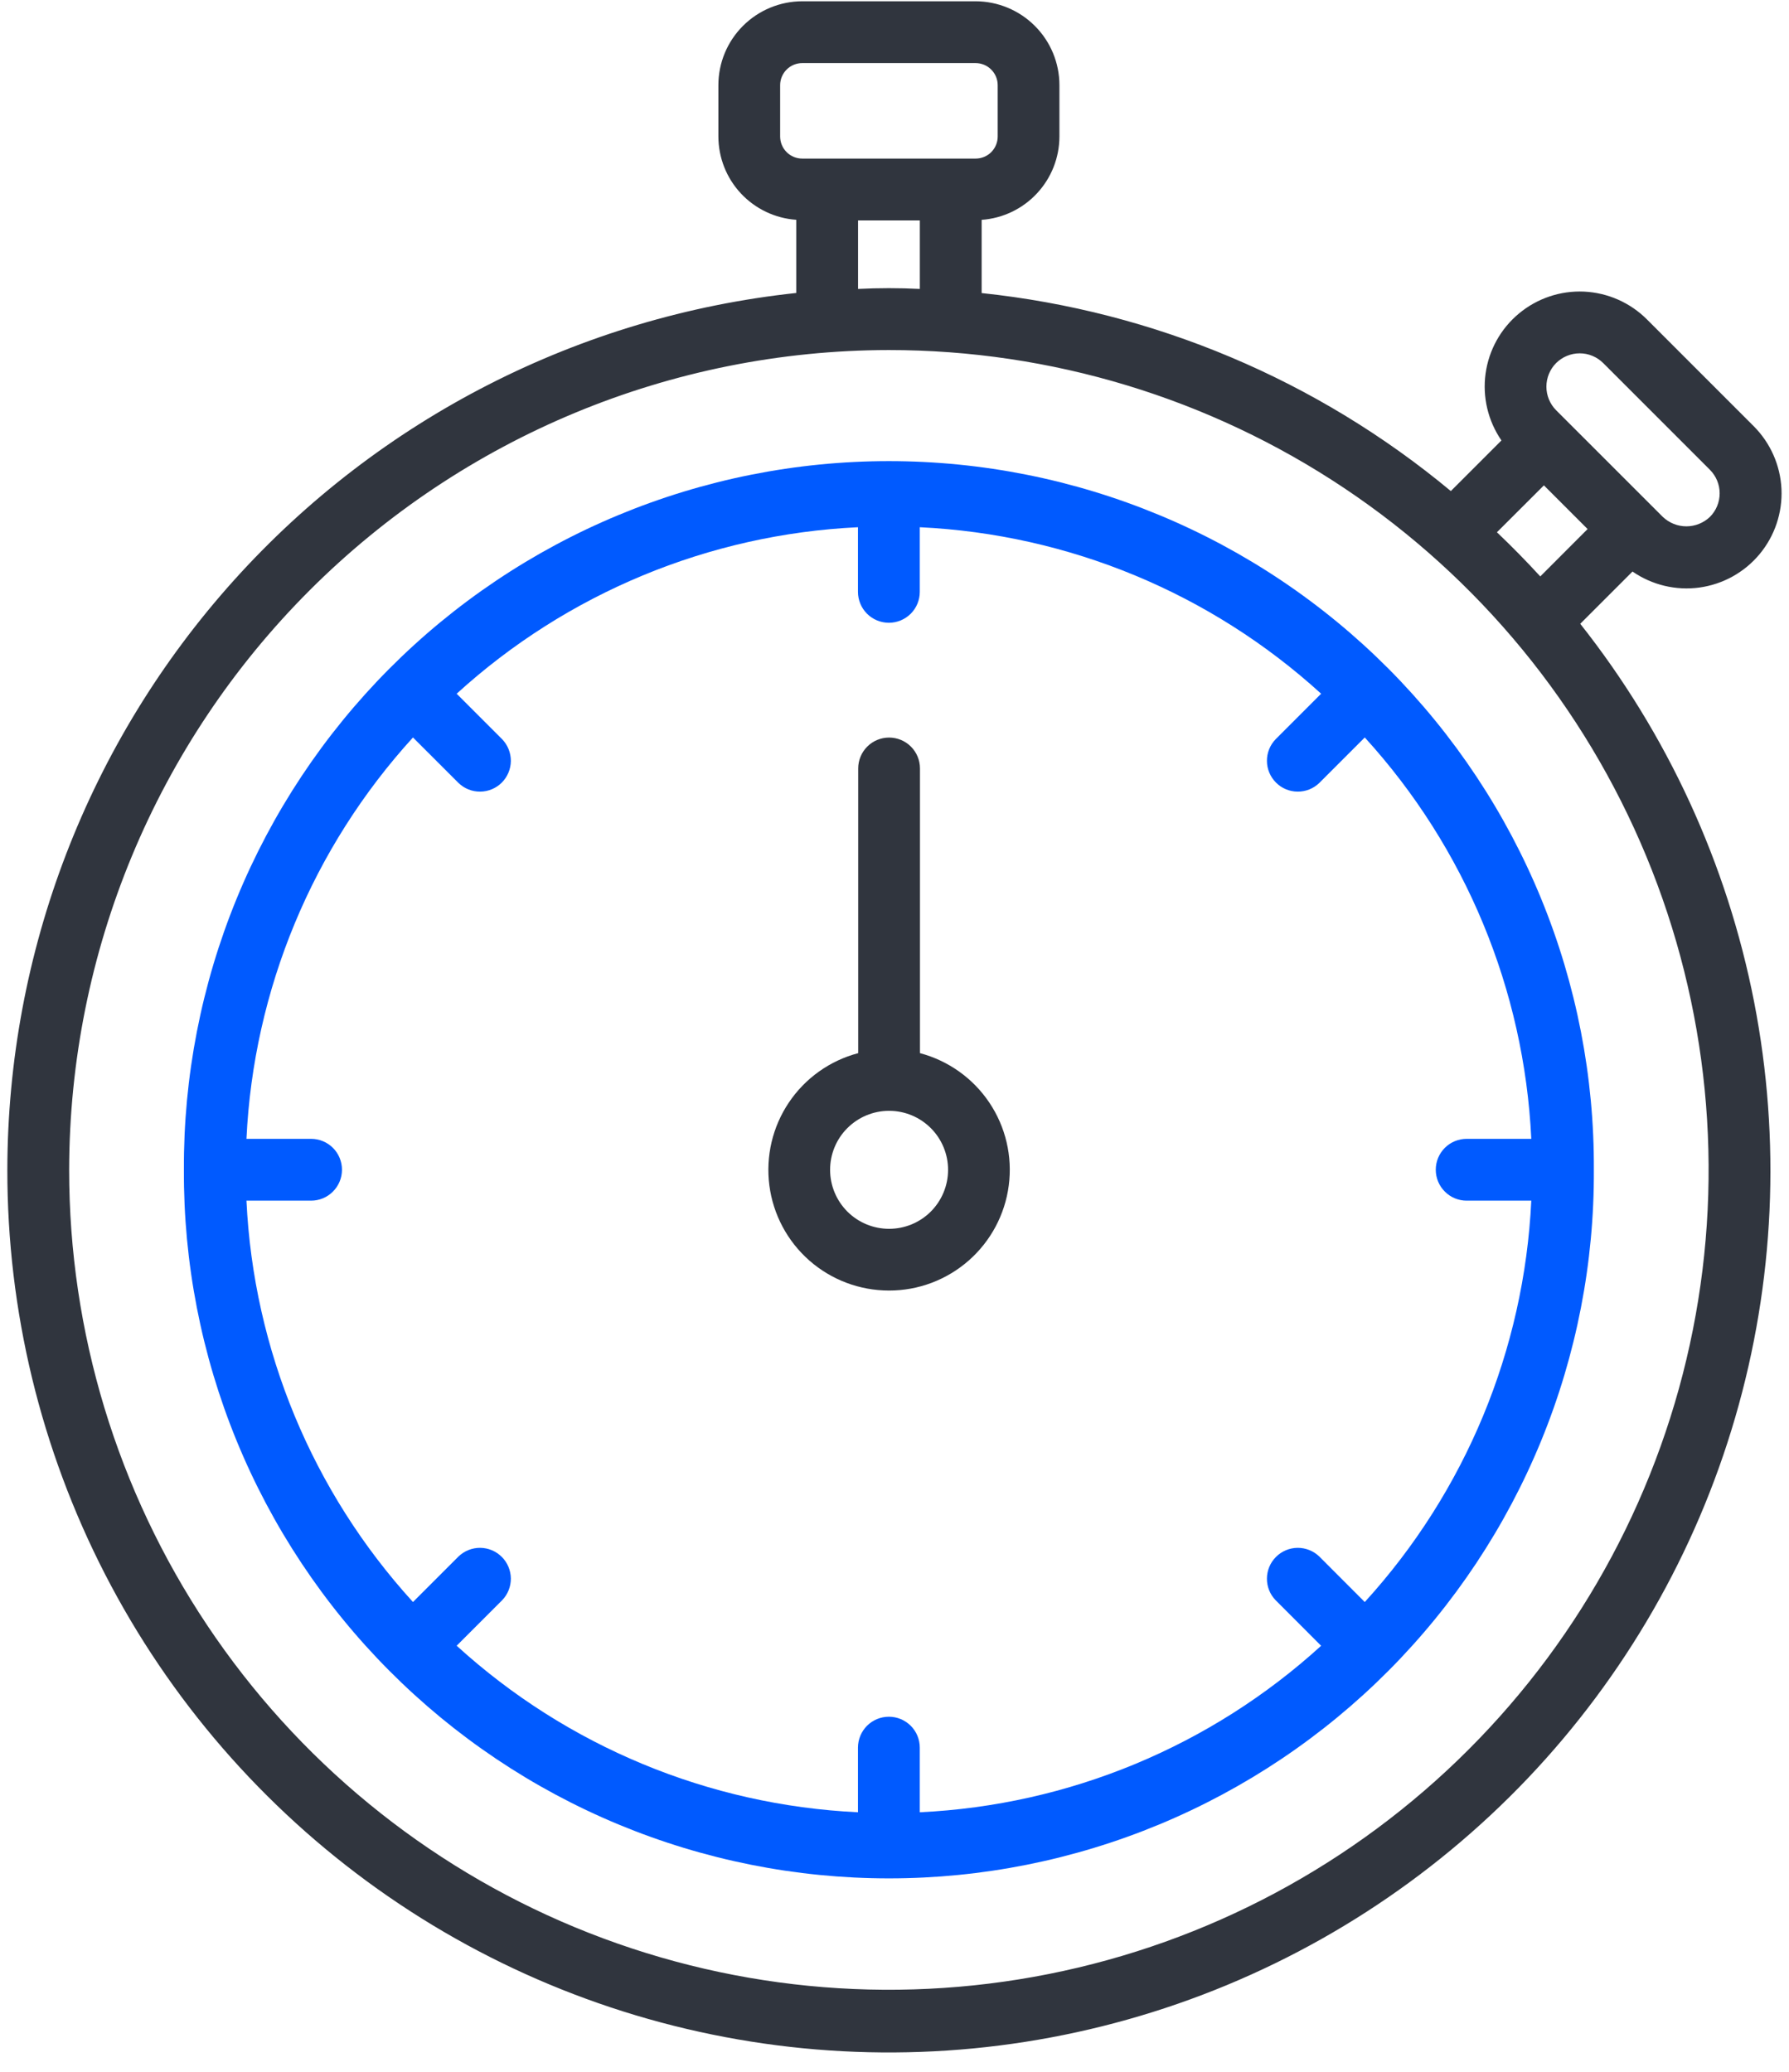 <svg width="38" height="44" viewBox="0 0 38 44" fill="none" xmlns="http://www.w3.org/2000/svg">
<g id="Group">
<path id="Vector" d="M0.156 24.844C0.153 27.832 0.865 30.777 2.232 33.434C3.6 36.091 5.584 38.382 8.018 40.116C10.451 41.849 13.265 42.975 16.223 43.399C19.181 43.824 22.197 43.534 25.02 42.554C27.843 41.574 30.39 39.933 32.45 37.768C34.509 35.602 36.02 32.975 36.856 30.107C37.693 27.238 37.831 24.211 37.259 21.278C36.686 18.345 35.42 15.592 33.566 13.248L34.676 12.138C35.091 12.425 35.598 12.546 36.097 12.478C36.596 12.409 37.052 12.157 37.375 11.769C37.697 11.382 37.863 10.888 37.84 10.385C37.816 9.881 37.605 9.405 37.248 9.049L34.982 6.783C34.626 6.427 34.15 6.217 33.647 6.193C33.144 6.17 32.651 6.336 32.264 6.658C31.876 6.98 31.624 7.435 31.555 7.934C31.486 8.433 31.607 8.939 31.892 9.354L30.817 10.429C27.984 8.073 24.516 6.609 20.851 6.224V4.669C21.299 4.637 21.718 4.437 22.024 4.109C22.331 3.781 22.502 3.35 22.503 2.901V1.809C22.503 1.336 22.315 0.884 21.981 0.55C21.647 0.216 21.194 0.028 20.722 0.027H17.04C16.568 0.028 16.115 0.216 15.781 0.55C15.447 0.884 15.259 1.336 15.259 1.809V2.899C15.26 3.349 15.431 3.781 15.738 4.109C16.045 4.437 16.465 4.637 16.913 4.668V6.222C12.316 6.714 8.062 8.887 4.969 12.324C1.876 15.761 0.162 20.22 0.156 24.844ZM33.053 7.711C33.119 7.646 33.197 7.593 33.283 7.558C33.369 7.522 33.461 7.504 33.554 7.504C33.647 7.504 33.739 7.522 33.825 7.558C33.91 7.593 33.988 7.646 34.054 7.711L36.32 9.977C36.453 10.11 36.527 10.29 36.527 10.477C36.527 10.665 36.453 10.845 36.32 10.978C36.185 11.106 36.006 11.178 35.82 11.178C35.634 11.178 35.455 11.106 35.32 10.978L33.053 8.712C32.921 8.579 32.847 8.399 32.847 8.212C32.847 8.024 32.921 7.844 33.053 7.711ZM32.794 10.308L33.722 11.236L32.717 12.242C32.421 11.919 32.114 11.606 31.796 11.304L32.794 10.308ZM16.571 2.901V1.809C16.571 1.684 16.621 1.565 16.709 1.477C16.797 1.389 16.916 1.34 17.04 1.34H20.723C20.847 1.34 20.966 1.389 21.054 1.477C21.142 1.565 21.192 1.684 21.192 1.809V2.899C21.192 3.024 21.142 3.143 21.055 3.231C20.967 3.319 20.847 3.368 20.723 3.368H17.04C16.916 3.368 16.797 3.319 16.709 3.231C16.621 3.144 16.572 3.025 16.571 2.901ZM18.226 4.682H19.538V6.136C19.101 6.114 18.663 6.114 18.226 6.136V4.682ZM18.881 7.434C22.325 7.434 25.691 8.455 28.555 10.368C31.418 12.281 33.65 15.001 34.968 18.183C36.285 21.364 36.63 24.866 35.958 28.243C35.286 31.621 33.627 34.723 31.192 37.158C28.757 39.593 25.654 41.252 22.276 41.923C18.899 42.595 15.398 42.25 12.216 40.932C9.035 39.614 6.315 37.382 4.402 34.518C2.489 31.654 1.468 28.288 1.469 24.844C1.475 20.228 3.311 15.802 6.575 12.539C9.839 9.275 14.265 7.439 18.881 7.434Z" fill="#30353E"/>
<path id="Vector_2" d="M18.884 27.408C19.507 27.409 20.108 27.182 20.576 26.771C21.044 26.36 21.347 25.793 21.427 25.176C21.508 24.558 21.361 23.933 21.014 23.416C20.667 22.899 20.143 22.526 19.541 22.366V16.32C19.541 16.146 19.472 15.979 19.349 15.856C19.226 15.733 19.059 15.664 18.885 15.664C18.711 15.664 18.544 15.733 18.421 15.856C18.298 15.979 18.229 16.146 18.229 16.32V22.366C17.627 22.525 17.103 22.898 16.756 23.415C16.409 23.931 16.262 24.557 16.342 25.175C16.422 25.792 16.724 26.36 17.192 26.771C17.66 27.182 18.261 27.408 18.884 27.408ZM18.878 23.591H18.892C19.224 23.593 19.541 23.726 19.775 23.962C20.008 24.197 20.139 24.516 20.138 24.848C20.137 25.179 20.005 25.497 19.77 25.732C19.535 25.966 19.217 26.097 18.885 26.097C18.553 26.097 18.235 25.966 18 25.732C17.765 25.497 17.633 25.179 17.632 24.848C17.631 24.516 17.761 24.197 17.995 23.962C18.229 23.726 18.546 23.593 18.878 23.591Z" fill="#30353E"/>
<path id="Vector_3" d="M3.906 24.842C3.897 26.815 4.277 28.77 5.025 30.596C5.773 32.421 6.874 34.081 8.266 35.479C9.657 36.878 11.311 37.988 13.133 38.745C14.955 39.502 16.908 39.892 18.881 39.892C20.854 39.892 22.807 39.502 24.628 38.745C26.45 37.988 28.104 36.878 29.496 35.479C30.887 34.081 31.989 32.421 32.737 30.596C33.485 28.77 33.865 26.815 33.855 24.842C33.865 22.87 33.485 20.914 32.737 19.089C31.989 17.264 30.887 15.604 29.496 14.205C28.104 12.807 26.45 11.697 24.628 10.94C22.807 10.183 20.854 9.793 18.881 9.793C16.908 9.793 14.955 10.183 13.133 10.94C11.311 11.697 9.657 12.807 8.266 14.205C6.874 15.604 5.773 17.264 5.025 19.089C4.277 20.914 3.897 22.87 3.906 24.842ZM6.606 24.186H5.235C5.385 21.02 6.636 18.005 8.772 15.662L9.739 16.628C9.863 16.748 10.028 16.814 10.2 16.812C10.373 16.811 10.537 16.742 10.659 16.62C10.78 16.498 10.849 16.334 10.851 16.162C10.852 15.99 10.786 15.824 10.667 15.7L9.7 14.733C12.043 12.598 15.058 11.347 18.224 11.197V12.57C18.224 12.744 18.294 12.911 18.416 13.034C18.54 13.157 18.706 13.226 18.881 13.226C19.055 13.226 19.221 13.157 19.345 13.034C19.468 12.911 19.537 12.744 19.537 12.57V11.197C22.704 11.347 25.719 12.598 28.062 14.733L27.095 15.7C26.975 15.824 26.909 15.99 26.911 16.162C26.912 16.334 26.981 16.498 27.103 16.62C27.224 16.742 27.389 16.811 27.561 16.812C27.733 16.814 27.899 16.748 28.023 16.628L28.989 15.662C31.125 18.004 32.376 21.019 32.526 24.186H31.153C30.979 24.186 30.812 24.255 30.689 24.378C30.566 24.501 30.497 24.668 30.497 24.842C30.497 25.017 30.566 25.183 30.689 25.306C30.812 25.43 30.979 25.499 31.153 25.499H32.526C32.376 28.666 31.125 31.681 28.989 34.023L28.023 33.056C27.899 32.937 27.733 32.871 27.561 32.872C27.389 32.874 27.224 32.943 27.103 33.065C26.981 33.186 26.912 33.351 26.911 33.523C26.909 33.695 26.975 33.861 27.095 33.984L28.062 34.952C25.719 37.087 22.704 38.338 19.537 38.488V37.115C19.537 36.941 19.468 36.774 19.345 36.651C19.221 36.528 19.055 36.459 18.881 36.459C18.706 36.459 18.54 36.528 18.416 36.651C18.294 36.774 18.224 36.941 18.224 37.115V38.488C15.058 38.338 12.043 37.087 9.7 34.951L10.667 33.984C10.786 33.861 10.852 33.695 10.851 33.523C10.849 33.351 10.78 33.186 10.659 33.065C10.537 32.943 10.373 32.874 10.2 32.872C10.028 32.871 9.863 32.937 9.739 33.056L8.772 34.023C6.636 31.68 5.385 28.665 5.235 25.499H6.608C6.782 25.499 6.949 25.43 7.072 25.306C7.195 25.183 7.264 25.017 7.264 24.842C7.264 24.668 7.195 24.501 7.072 24.378C6.949 24.255 6.782 24.186 6.608 24.186H6.606Z" fill="#005AFF"/>
</g>
</svg>
